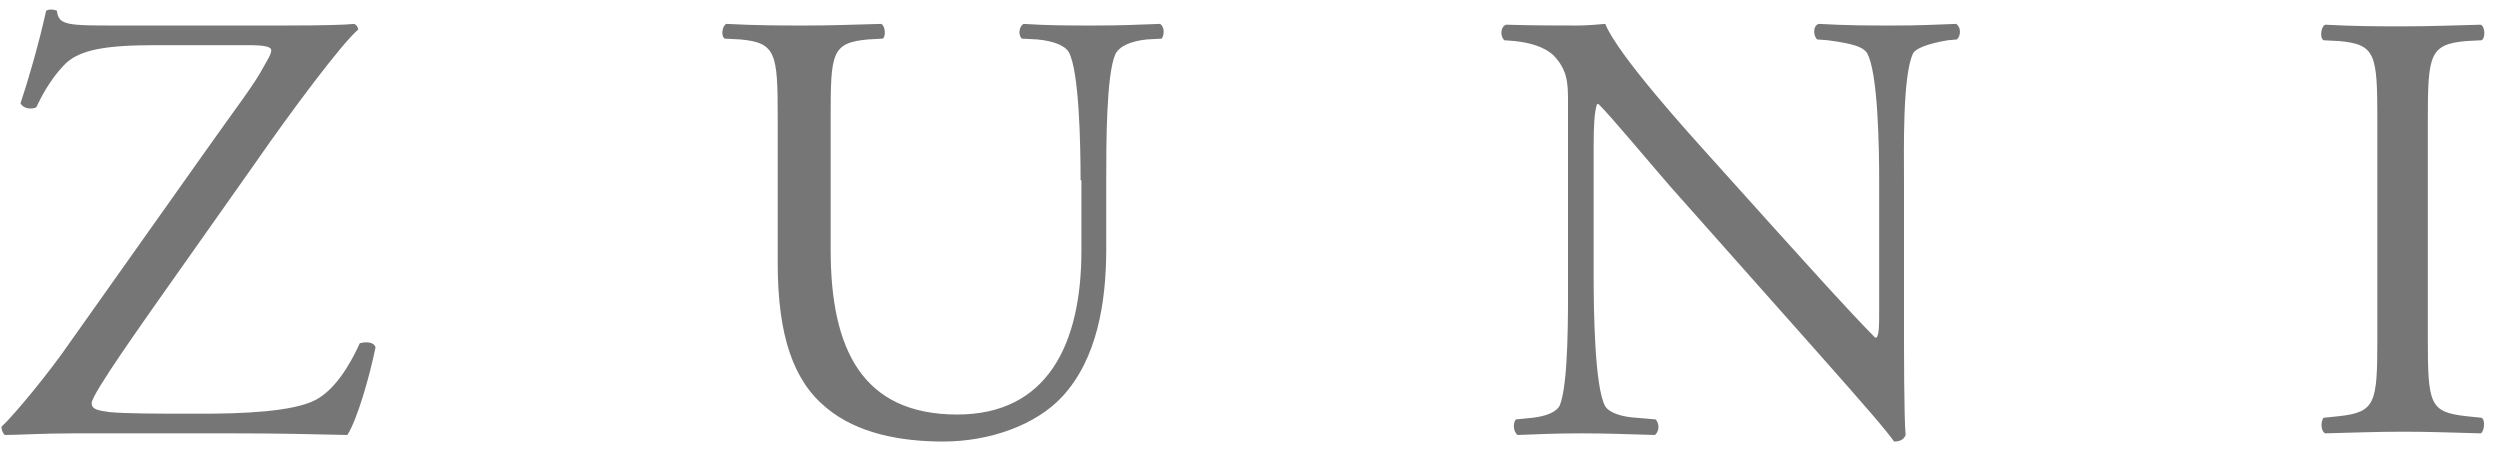 <svg width="144" height="26" viewBox="0 0 144 26" fill="none" xmlns="http://www.w3.org/2000/svg">
<g clip-path="url(#clip0_192_4419)">
<path d="M11.715 8.876C13.574 6.234 14.623 4.913 15.195 3.829C15.433 3.404 15.624 3.121 15.624 2.885C15.624 2.697 15.242 2.602 14.337 2.602H8.998C6.138 2.602 4.517 2.838 3.659 3.781C2.897 4.583 2.372 5.574 2.086 6.187C1.753 6.329 1.324 6.234 1.181 5.951C1.61 4.678 2.229 2.555 2.658 0.621C2.801 0.527 3.087 0.527 3.278 0.621C3.373 1.47 3.898 1.47 6.805 1.47H16.291C18.865 1.47 20.009 1.423 20.39 1.376C20.534 1.423 20.629 1.564 20.629 1.706C19.675 2.508 16.625 6.612 14.766 9.3L8.807 17.744C8.426 18.31 5.28 22.697 5.28 23.215C5.28 23.593 5.661 23.64 6.281 23.734C7.234 23.829 9.093 23.829 11.572 23.829C13.86 23.829 16.863 23.734 18.198 23.027C19.247 22.461 20.105 21.14 20.724 19.772C21.058 19.678 21.535 19.678 21.63 20.008C21.296 21.659 20.581 24.159 20.009 25.055C18.055 25.008 16.005 24.961 13.479 24.961H4.279C2.372 24.961 1.085 25.055 0.275 25.055C0.132 24.913 0.084 24.725 0.084 24.583C0.847 23.876 2.897 21.376 3.993 19.772L11.715 8.876ZM62.242 10.385C62.242 8.168 62.147 4.112 61.575 3.027C61.336 2.602 60.669 2.366 59.763 2.272L58.858 2.225C58.619 1.989 58.715 1.517 58.953 1.376C60.335 1.47 61.622 1.47 63.052 1.47C64.578 1.47 65.531 1.423 66.818 1.376C67.104 1.564 67.056 2.036 66.913 2.225L66.055 2.272C65.15 2.366 64.482 2.649 64.244 3.121C63.719 4.3 63.719 8.357 63.719 10.338V14.348C63.719 17.413 63.195 20.668 61.193 22.838C59.668 24.489 56.998 25.432 54.329 25.432C51.85 25.432 49.372 24.961 47.608 23.498C45.702 21.942 44.796 19.348 44.796 15.149V6.753C44.796 3.074 44.7 2.461 42.651 2.272L41.745 2.225C41.507 2.083 41.602 1.47 41.84 1.376C43.7 1.47 44.891 1.47 46.369 1.47C47.846 1.47 49.038 1.423 50.754 1.376C50.992 1.47 51.04 2.083 50.849 2.225L49.992 2.272C47.894 2.461 47.846 3.074 47.846 6.753V14.395C47.846 20.102 49.658 23.876 55.139 23.876C60.335 23.876 62.289 19.819 62.289 14.442V10.385H62.242ZM109.67 18.876C109.67 19.961 109.67 24.159 109.765 25.055C109.67 25.291 109.479 25.432 109.098 25.432C108.669 24.819 107.62 23.593 104.522 20.102L96.228 10.763C95.275 9.678 92.844 6.753 92.081 5.998H91.986C91.843 6.423 91.795 7.225 91.795 8.31V16.046C91.795 17.697 91.843 22.319 92.463 23.404C92.701 23.781 93.416 24.017 94.274 24.064L95.37 24.159C95.609 24.442 95.561 24.866 95.323 25.055C93.702 25.008 92.463 24.961 91.128 24.961C89.603 24.961 88.649 25.008 87.41 25.055C87.171 24.866 87.124 24.395 87.314 24.159L88.268 24.064C89.078 23.97 89.65 23.734 89.841 23.357C90.365 22.083 90.317 17.744 90.317 16.046V5.763C90.317 4.772 90.27 4.017 89.507 3.215C88.983 2.697 88.125 2.461 87.267 2.366L86.647 2.319C86.409 2.083 86.409 1.564 86.743 1.423C88.268 1.47 90.174 1.47 90.794 1.47C91.366 1.47 91.986 1.423 92.463 1.376C93.177 3.168 97.42 7.838 98.612 9.159L102.091 13.027C104.57 15.763 106.333 17.744 108.002 19.442H108.097C108.24 19.253 108.24 18.687 108.24 17.932V10.385C108.24 8.734 108.192 4.112 107.525 3.027C107.287 2.697 106.715 2.508 105.285 2.319L104.665 2.272C104.427 2.036 104.427 1.47 104.76 1.376C106.429 1.47 107.62 1.47 109.003 1.47C110.528 1.47 111.481 1.423 112.673 1.376C112.959 1.564 112.959 2.036 112.721 2.272L112.196 2.319C111.052 2.508 110.337 2.791 110.194 3.074C109.575 4.347 109.67 8.734 109.67 10.385V18.876ZM136.935 6.895C136.935 3.121 136.84 2.555 134.743 2.366L133.837 2.319C133.599 2.178 133.694 1.517 133.932 1.423C135.744 1.517 136.935 1.517 138.461 1.517C139.891 1.517 141.13 1.47 142.894 1.423C143.132 1.517 143.18 2.178 142.941 2.319L142.036 2.366C139.938 2.555 139.843 3.168 139.843 6.895V19.489C139.843 23.263 139.938 23.734 142.036 23.97L142.941 24.064C143.18 24.206 143.084 24.866 142.894 24.961C141.082 24.913 139.891 24.866 138.461 24.866C136.935 24.866 135.744 24.913 133.932 24.961C133.694 24.866 133.646 24.3 133.837 24.064L134.743 23.97C136.84 23.734 136.935 23.215 136.935 19.489V6.895Z" fill="#767676"/>
</g>
<defs>
<clipPath id="clip0_192_4419">
<rect width="143" height="25" fill="white" transform="translate(0.084 0.55)"/>
</clipPath>
</defs>
</svg>
